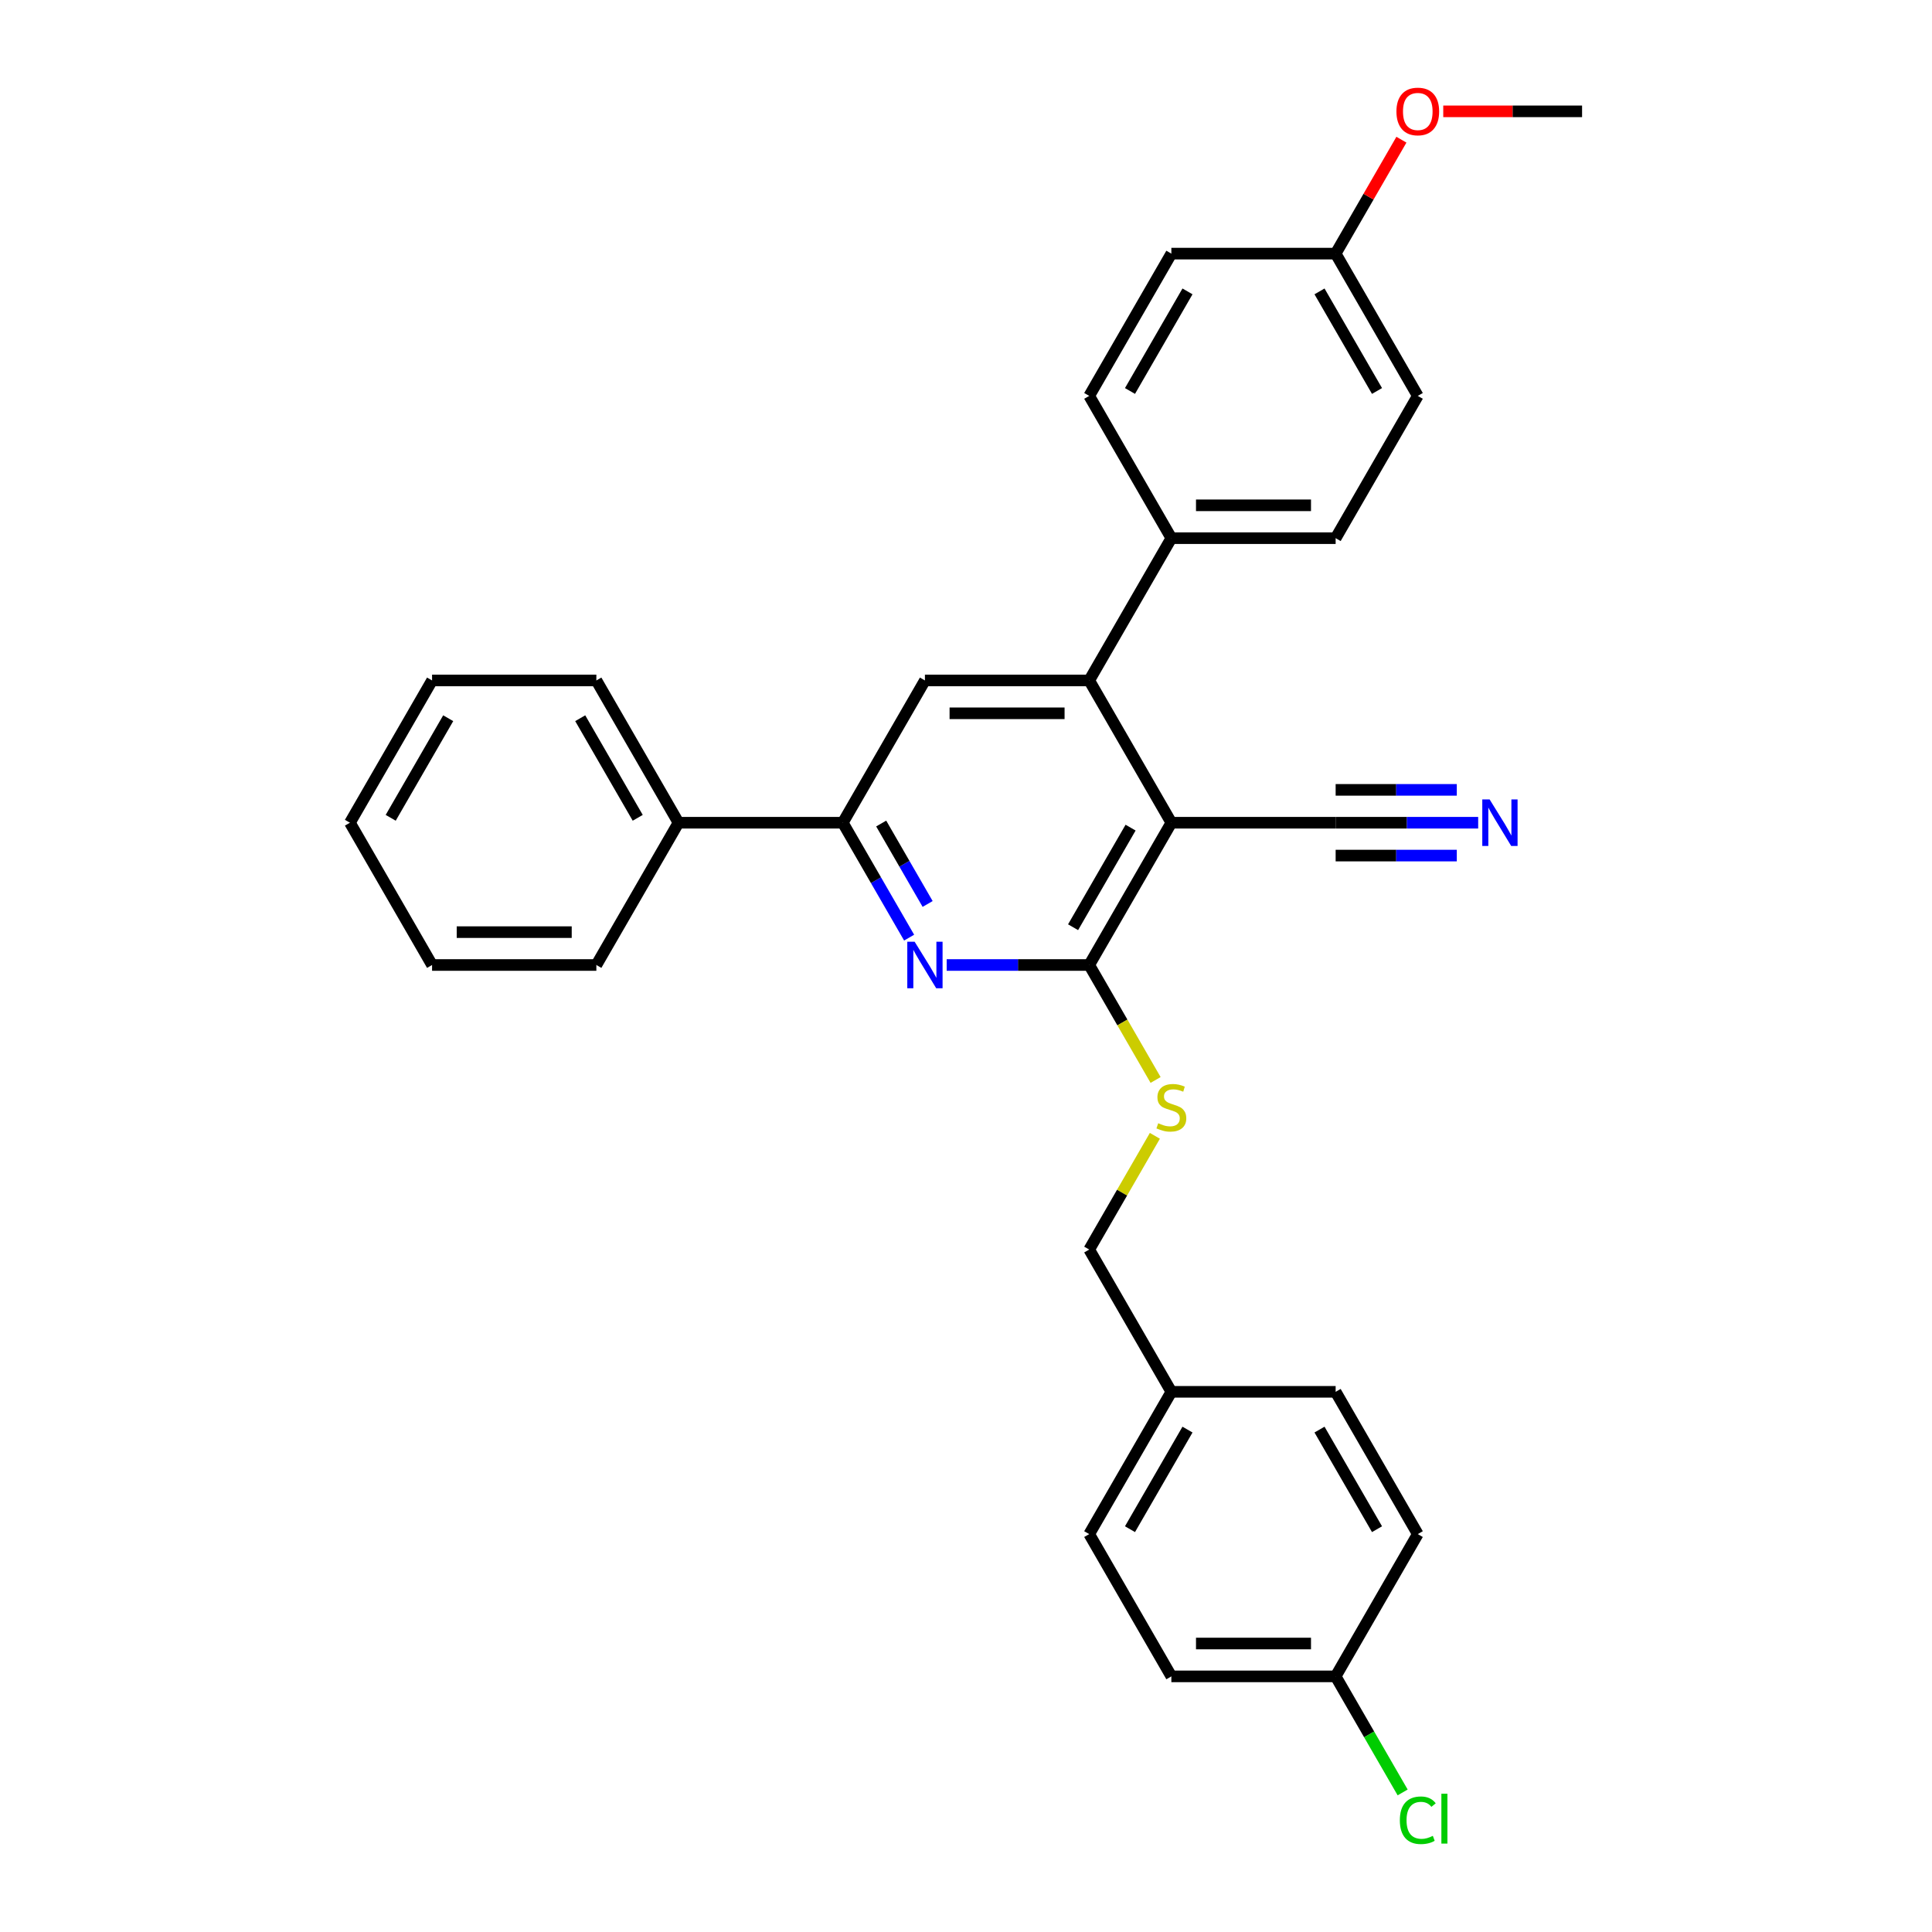 <?xml version='1.0' encoding='iso-8859-1'?>
<svg version='1.1' baseProfile='full'
              xmlns='http://www.w3.org/2000/svg'
                      xmlns:rdkit='http://www.rdkit.org/xml'
                      xmlns:xlink='http://www.w3.org/1999/xlink'
                  xml:space='preserve'
width='1000px' height='1000px' viewBox='0 0 1000 1000'>
<!-- END OF HEADER -->
<rect style='opacity:1.0;fill:#FFFFFF;stroke:none' width='1000' height='1000' x='0' y='0'> </rect>
<path class='bond-0' d='M 606.293,425.84 L 563.776,499.481' style='fill:none;fill-rule:evenodd;stroke:#000000;stroke-width:6px;stroke-linecap:butt;stroke-linejoin:miter;stroke-opacity:1' />
<path class='bond-0' d='M 585.187,428.382 L 555.425,479.932' style='fill:none;fill-rule:evenodd;stroke:#000000;stroke-width:6px;stroke-linecap:butt;stroke-linejoin:miter;stroke-opacity:1' />
<path class='bond-2' d='M 606.293,425.84 L 563.776,352.198' style='fill:none;fill-rule:evenodd;stroke:#000000;stroke-width:6px;stroke-linecap:butt;stroke-linejoin:miter;stroke-opacity:1' />
<path class='bond-5' d='M 606.293,425.84 L 691.327,425.84' style='fill:none;fill-rule:evenodd;stroke:#000000;stroke-width:6px;stroke-linecap:butt;stroke-linejoin:miter;stroke-opacity:1' />
<path class='bond-1' d='M 563.776,499.481 L 526.888,499.481' style='fill:none;fill-rule:evenodd;stroke:#000000;stroke-width:6px;stroke-linecap:butt;stroke-linejoin:miter;stroke-opacity:1' />
<path class='bond-1' d='M 526.888,499.481 L 490,499.481' style='fill:none;fill-rule:evenodd;stroke:#0000FF;stroke-width:6px;stroke-linecap:butt;stroke-linejoin:miter;stroke-opacity:1' />
<path class='bond-7' d='M 563.776,499.481 L 580.954,529.236' style='fill:none;fill-rule:evenodd;stroke:#000000;stroke-width:6px;stroke-linecap:butt;stroke-linejoin:miter;stroke-opacity:1' />
<path class='bond-7' d='M 580.954,529.236 L 598.133,558.99' style='fill:none;fill-rule:evenodd;stroke:#CCCC00;stroke-width:6px;stroke-linecap:butt;stroke-linejoin:miter;stroke-opacity:1' />
<path class='bond-30' d='M 470.562,485.315 L 453.393,455.577' style='fill:none;fill-rule:evenodd;stroke:#0000FF;stroke-width:6px;stroke-linecap:butt;stroke-linejoin:miter;stroke-opacity:1' />
<path class='bond-30' d='M 453.393,455.577 L 436.224,425.84' style='fill:none;fill-rule:evenodd;stroke:#000000;stroke-width:6px;stroke-linecap:butt;stroke-linejoin:miter;stroke-opacity:1' />
<path class='bond-30' d='M 480.14,467.89 L 468.122,447.074' style='fill:none;fill-rule:evenodd;stroke:#0000FF;stroke-width:6px;stroke-linecap:butt;stroke-linejoin:miter;stroke-opacity:1' />
<path class='bond-30' d='M 468.122,447.074 L 456.103,426.257' style='fill:none;fill-rule:evenodd;stroke:#000000;stroke-width:6px;stroke-linecap:butt;stroke-linejoin:miter;stroke-opacity:1' />
<path class='bond-4' d='M 563.776,352.198 L 478.741,352.198' style='fill:none;fill-rule:evenodd;stroke:#000000;stroke-width:6px;stroke-linecap:butt;stroke-linejoin:miter;stroke-opacity:1' />
<path class='bond-4' d='M 551.02,369.205 L 491.497,369.205' style='fill:none;fill-rule:evenodd;stroke:#000000;stroke-width:6px;stroke-linecap:butt;stroke-linejoin:miter;stroke-opacity:1' />
<path class='bond-8' d='M 563.776,352.198 L 606.293,278.556' style='fill:none;fill-rule:evenodd;stroke:#000000;stroke-width:6px;stroke-linecap:butt;stroke-linejoin:miter;stroke-opacity:1' />
<path class='bond-3' d='M 436.224,425.84 L 478.741,352.198' style='fill:none;fill-rule:evenodd;stroke:#000000;stroke-width:6px;stroke-linecap:butt;stroke-linejoin:miter;stroke-opacity:1' />
<path class='bond-9' d='M 436.224,425.84 L 351.19,425.84' style='fill:none;fill-rule:evenodd;stroke:#000000;stroke-width:6px;stroke-linecap:butt;stroke-linejoin:miter;stroke-opacity:1' />
<path class='bond-6' d='M 691.327,425.84 L 728.214,425.84' style='fill:none;fill-rule:evenodd;stroke:#000000;stroke-width:6px;stroke-linecap:butt;stroke-linejoin:miter;stroke-opacity:1' />
<path class='bond-6' d='M 728.214,425.84 L 765.102,425.84' style='fill:none;fill-rule:evenodd;stroke:#0000FF;stroke-width:6px;stroke-linecap:butt;stroke-linejoin:miter;stroke-opacity:1' />
<path class='bond-6' d='M 691.327,442.846 L 722.681,442.846' style='fill:none;fill-rule:evenodd;stroke:#000000;stroke-width:6px;stroke-linecap:butt;stroke-linejoin:miter;stroke-opacity:1' />
<path class='bond-6' d='M 722.681,442.846 L 754.036,442.846' style='fill:none;fill-rule:evenodd;stroke:#0000FF;stroke-width:6px;stroke-linecap:butt;stroke-linejoin:miter;stroke-opacity:1' />
<path class='bond-6' d='M 691.327,408.833 L 722.681,408.833' style='fill:none;fill-rule:evenodd;stroke:#000000;stroke-width:6px;stroke-linecap:butt;stroke-linejoin:miter;stroke-opacity:1' />
<path class='bond-6' d='M 722.681,408.833 L 754.036,408.833' style='fill:none;fill-rule:evenodd;stroke:#0000FF;stroke-width:6px;stroke-linecap:butt;stroke-linejoin:miter;stroke-opacity:1' />
<path class='bond-12' d='M 597.76,587.902 L 580.768,617.333' style='fill:none;fill-rule:evenodd;stroke:#CCCC00;stroke-width:6px;stroke-linecap:butt;stroke-linejoin:miter;stroke-opacity:1' />
<path class='bond-12' d='M 580.768,617.333 L 563.776,646.765' style='fill:none;fill-rule:evenodd;stroke:#000000;stroke-width:6px;stroke-linecap:butt;stroke-linejoin:miter;stroke-opacity:1' />
<path class='bond-10' d='M 606.293,278.556 L 691.327,278.556' style='fill:none;fill-rule:evenodd;stroke:#000000;stroke-width:6px;stroke-linecap:butt;stroke-linejoin:miter;stroke-opacity:1' />
<path class='bond-10' d='M 619.048,261.55 L 678.571,261.55' style='fill:none;fill-rule:evenodd;stroke:#000000;stroke-width:6px;stroke-linecap:butt;stroke-linejoin:miter;stroke-opacity:1' />
<path class='bond-11' d='M 606.293,278.556 L 563.776,204.915' style='fill:none;fill-rule:evenodd;stroke:#000000;stroke-width:6px;stroke-linecap:butt;stroke-linejoin:miter;stroke-opacity:1' />
<path class='bond-24' d='M 351.19,425.84 L 308.673,352.198' style='fill:none;fill-rule:evenodd;stroke:#000000;stroke-width:6px;stroke-linecap:butt;stroke-linejoin:miter;stroke-opacity:1' />
<path class='bond-24' d='M 330.085,423.297 L 300.323,371.748' style='fill:none;fill-rule:evenodd;stroke:#000000;stroke-width:6px;stroke-linecap:butt;stroke-linejoin:miter;stroke-opacity:1' />
<path class='bond-25' d='M 351.19,425.84 L 308.673,499.481' style='fill:none;fill-rule:evenodd;stroke:#000000;stroke-width:6px;stroke-linecap:butt;stroke-linejoin:miter;stroke-opacity:1' />
<path class='bond-17' d='M 691.327,278.556 L 733.844,204.915' style='fill:none;fill-rule:evenodd;stroke:#000000;stroke-width:6px;stroke-linecap:butt;stroke-linejoin:miter;stroke-opacity:1' />
<path class='bond-16' d='M 563.776,204.915 L 606.293,131.273' style='fill:none;fill-rule:evenodd;stroke:#000000;stroke-width:6px;stroke-linecap:butt;stroke-linejoin:miter;stroke-opacity:1' />
<path class='bond-16' d='M 584.881,202.372 L 614.643,150.823' style='fill:none;fill-rule:evenodd;stroke:#000000;stroke-width:6px;stroke-linecap:butt;stroke-linejoin:miter;stroke-opacity:1' />
<path class='bond-14' d='M 563.776,646.765 L 606.293,720.406' style='fill:none;fill-rule:evenodd;stroke:#000000;stroke-width:6px;stroke-linecap:butt;stroke-linejoin:miter;stroke-opacity:1' />
<path class='bond-13' d='M 691.327,867.69 L 606.293,867.69' style='fill:none;fill-rule:evenodd;stroke:#000000;stroke-width:6px;stroke-linecap:butt;stroke-linejoin:miter;stroke-opacity:1' />
<path class='bond-13' d='M 678.571,850.683 L 619.048,850.683' style='fill:none;fill-rule:evenodd;stroke:#000000;stroke-width:6px;stroke-linecap:butt;stroke-linejoin:miter;stroke-opacity:1' />
<path class='bond-18' d='M 691.327,867.69 L 708.667,897.725' style='fill:none;fill-rule:evenodd;stroke:#000000;stroke-width:6px;stroke-linecap:butt;stroke-linejoin:miter;stroke-opacity:1' />
<path class='bond-18' d='M 708.667,897.725 L 726.008,927.76' style='fill:none;fill-rule:evenodd;stroke:#00CC00;stroke-width:6px;stroke-linecap:butt;stroke-linejoin:miter;stroke-opacity:1' />
<path class='bond-32' d='M 691.327,867.69 L 733.844,794.048' style='fill:none;fill-rule:evenodd;stroke:#000000;stroke-width:6px;stroke-linecap:butt;stroke-linejoin:miter;stroke-opacity:1' />
<path class='bond-21' d='M 606.293,720.406 L 691.327,720.406' style='fill:none;fill-rule:evenodd;stroke:#000000;stroke-width:6px;stroke-linecap:butt;stroke-linejoin:miter;stroke-opacity:1' />
<path class='bond-22' d='M 606.293,720.406 L 563.776,794.048' style='fill:none;fill-rule:evenodd;stroke:#000000;stroke-width:6px;stroke-linecap:butt;stroke-linejoin:miter;stroke-opacity:1' />
<path class='bond-22' d='M 614.643,739.956 L 584.881,791.505' style='fill:none;fill-rule:evenodd;stroke:#000000;stroke-width:6px;stroke-linecap:butt;stroke-linejoin:miter;stroke-opacity:1' />
<path class='bond-15' d='M 691.327,131.273 L 606.293,131.273' style='fill:none;fill-rule:evenodd;stroke:#000000;stroke-width:6px;stroke-linecap:butt;stroke-linejoin:miter;stroke-opacity:1' />
<path class='bond-23' d='M 691.327,131.273 L 708.348,101.791' style='fill:none;fill-rule:evenodd;stroke:#000000;stroke-width:6px;stroke-linecap:butt;stroke-linejoin:miter;stroke-opacity:1' />
<path class='bond-23' d='M 708.348,101.791 L 725.37,72.308' style='fill:none;fill-rule:evenodd;stroke:#FF0000;stroke-width:6px;stroke-linecap:butt;stroke-linejoin:miter;stroke-opacity:1' />
<path class='bond-31' d='M 691.327,131.273 L 733.844,204.915' style='fill:none;fill-rule:evenodd;stroke:#000000;stroke-width:6px;stroke-linecap:butt;stroke-linejoin:miter;stroke-opacity:1' />
<path class='bond-31' d='M 682.976,150.823 L 712.738,202.372' style='fill:none;fill-rule:evenodd;stroke:#000000;stroke-width:6px;stroke-linecap:butt;stroke-linejoin:miter;stroke-opacity:1' />
<path class='bond-19' d='M 733.844,794.048 L 691.327,720.406' style='fill:none;fill-rule:evenodd;stroke:#000000;stroke-width:6px;stroke-linecap:butt;stroke-linejoin:miter;stroke-opacity:1' />
<path class='bond-19' d='M 712.738,791.505 L 682.976,739.956' style='fill:none;fill-rule:evenodd;stroke:#000000;stroke-width:6px;stroke-linecap:butt;stroke-linejoin:miter;stroke-opacity:1' />
<path class='bond-20' d='M 606.293,867.69 L 563.776,794.048' style='fill:none;fill-rule:evenodd;stroke:#000000;stroke-width:6px;stroke-linecap:butt;stroke-linejoin:miter;stroke-opacity:1' />
<path class='bond-26' d='M 747.024,57.631 L 782.951,57.631' style='fill:none;fill-rule:evenodd;stroke:#FF0000;stroke-width:6px;stroke-linecap:butt;stroke-linejoin:miter;stroke-opacity:1' />
<path class='bond-26' d='M 782.951,57.631 L 818.878,57.631' style='fill:none;fill-rule:evenodd;stroke:#000000;stroke-width:6px;stroke-linecap:butt;stroke-linejoin:miter;stroke-opacity:1' />
<path class='bond-28' d='M 308.673,352.198 L 223.639,352.198' style='fill:none;fill-rule:evenodd;stroke:#000000;stroke-width:6px;stroke-linecap:butt;stroke-linejoin:miter;stroke-opacity:1' />
<path class='bond-27' d='M 308.673,499.481 L 223.639,499.481' style='fill:none;fill-rule:evenodd;stroke:#000000;stroke-width:6px;stroke-linecap:butt;stroke-linejoin:miter;stroke-opacity:1' />
<path class='bond-27' d='M 295.918,482.474 L 236.394,482.474' style='fill:none;fill-rule:evenodd;stroke:#000000;stroke-width:6px;stroke-linecap:butt;stroke-linejoin:miter;stroke-opacity:1' />
<path class='bond-29' d='M 223.639,499.481 L 181.122,425.84' style='fill:none;fill-rule:evenodd;stroke:#000000;stroke-width:6px;stroke-linecap:butt;stroke-linejoin:miter;stroke-opacity:1' />
<path class='bond-33' d='M 223.639,352.198 L 181.122,425.84' style='fill:none;fill-rule:evenodd;stroke:#000000;stroke-width:6px;stroke-linecap:butt;stroke-linejoin:miter;stroke-opacity:1' />
<path class='bond-33' d='M 231.99,371.748 L 202.228,423.297' style='fill:none;fill-rule:evenodd;stroke:#000000;stroke-width:6px;stroke-linecap:butt;stroke-linejoin:miter;stroke-opacity:1' />
<path  class='atom-2' d='M 473.418 487.44
L 481.31 500.196
Q 482.092 501.454, 483.35 503.733
Q 484.609 506.012, 484.677 506.148
L 484.677 487.44
L 487.874 487.44
L 487.874 511.522
L 484.575 511.522
L 476.105 497.577
Q 475.119 495.944, 474.065 494.073
Q 473.044 492.202, 472.738 491.624
L 472.738 511.522
L 469.609 511.522
L 469.609 487.44
L 473.418 487.44
' fill='#0000FF'/>
<path  class='atom-7' d='M 771.038 413.799
L 778.929 426.554
Q 779.711 427.812, 780.969 430.091
Q 782.228 432.37, 782.296 432.506
L 782.296 413.799
L 785.493 413.799
L 785.493 437.88
L 782.194 437.88
L 773.725 423.935
Q 772.738 422.302, 771.684 420.431
Q 770.663 418.561, 770.357 417.983
L 770.357 437.88
L 767.228 437.88
L 767.228 413.799
L 771.038 413.799
' fill='#0000FF'/>
<path  class='atom-8' d='M 599.49 581.388
Q 599.762 581.49, 600.884 581.966
Q 602.007 582.443, 603.231 582.749
Q 604.49 583.021, 605.714 583.021
Q 607.993 583.021, 609.32 581.932
Q 610.646 580.81, 610.646 578.871
Q 610.646 577.545, 609.966 576.728
Q 609.32 575.912, 608.299 575.47
Q 607.279 575.028, 605.578 574.517
Q 603.435 573.871, 602.143 573.259
Q 600.884 572.647, 599.966 571.354
Q 599.082 570.062, 599.082 567.885
Q 599.082 564.858, 601.122 562.987
Q 603.197 561.116, 607.279 561.116
Q 610.068 561.116, 613.231 562.443
L 612.449 565.062
Q 609.558 563.871, 607.381 563.871
Q 605.034 563.871, 603.742 564.858
Q 602.449 565.81, 602.483 567.477
Q 602.483 568.769, 603.129 569.552
Q 603.81 570.334, 604.762 570.776
Q 605.748 571.218, 607.381 571.728
Q 609.558 572.409, 610.85 573.089
Q 612.143 573.769, 613.061 575.164
Q 614.014 576.524, 614.014 578.871
Q 614.014 582.205, 611.769 584.007
Q 609.558 585.776, 605.85 585.776
Q 603.708 585.776, 602.075 585.3
Q 600.476 584.858, 598.571 584.075
L 599.49 581.388
' fill='#CCCC00'/>
<path  class='atom-19' d='M 724.558 942.164
Q 724.558 936.178, 727.347 933.049
Q 730.17 929.886, 735.51 929.886
Q 740.476 929.886, 743.129 933.389
L 740.884 935.226
Q 738.946 932.675, 735.51 932.675
Q 731.871 932.675, 729.932 935.124
Q 728.027 937.539, 728.027 942.164
Q 728.027 946.926, 730 949.375
Q 732.007 951.824, 735.884 951.824
Q 738.538 951.824, 741.633 950.226
L 742.585 952.777
Q 741.327 953.593, 739.422 954.069
Q 737.517 954.545, 735.408 954.545
Q 730.17 954.545, 727.347 951.348
Q 724.558 948.151, 724.558 942.164
' fill='#00CC00'/>
<path  class='atom-19' d='M 746.055 928.423
L 749.184 928.423
L 749.184 954.239
L 746.055 954.239
L 746.055 928.423
' fill='#00CC00'/>
<path  class='atom-24' d='M 722.789 57.699
Q 722.789 51.917, 725.646 48.686
Q 728.503 45.455, 733.844 45.455
Q 739.184 45.455, 742.041 48.686
Q 744.898 51.917, 744.898 57.699
Q 744.898 63.55, 742.007 66.883
Q 739.116 70.182, 733.844 70.182
Q 728.538 70.182, 725.646 66.883
Q 722.789 63.584, 722.789 57.699
M 733.844 67.461
Q 737.517 67.461, 739.49 65.012
Q 741.497 62.529, 741.497 57.699
Q 741.497 52.972, 739.49 50.591
Q 737.517 48.176, 733.844 48.176
Q 730.17 48.176, 728.163 50.557
Q 726.191 52.938, 726.191 57.699
Q 726.191 62.563, 728.163 65.012
Q 730.17 67.461, 733.844 67.461
' fill='#FF0000'/>
</svg>
